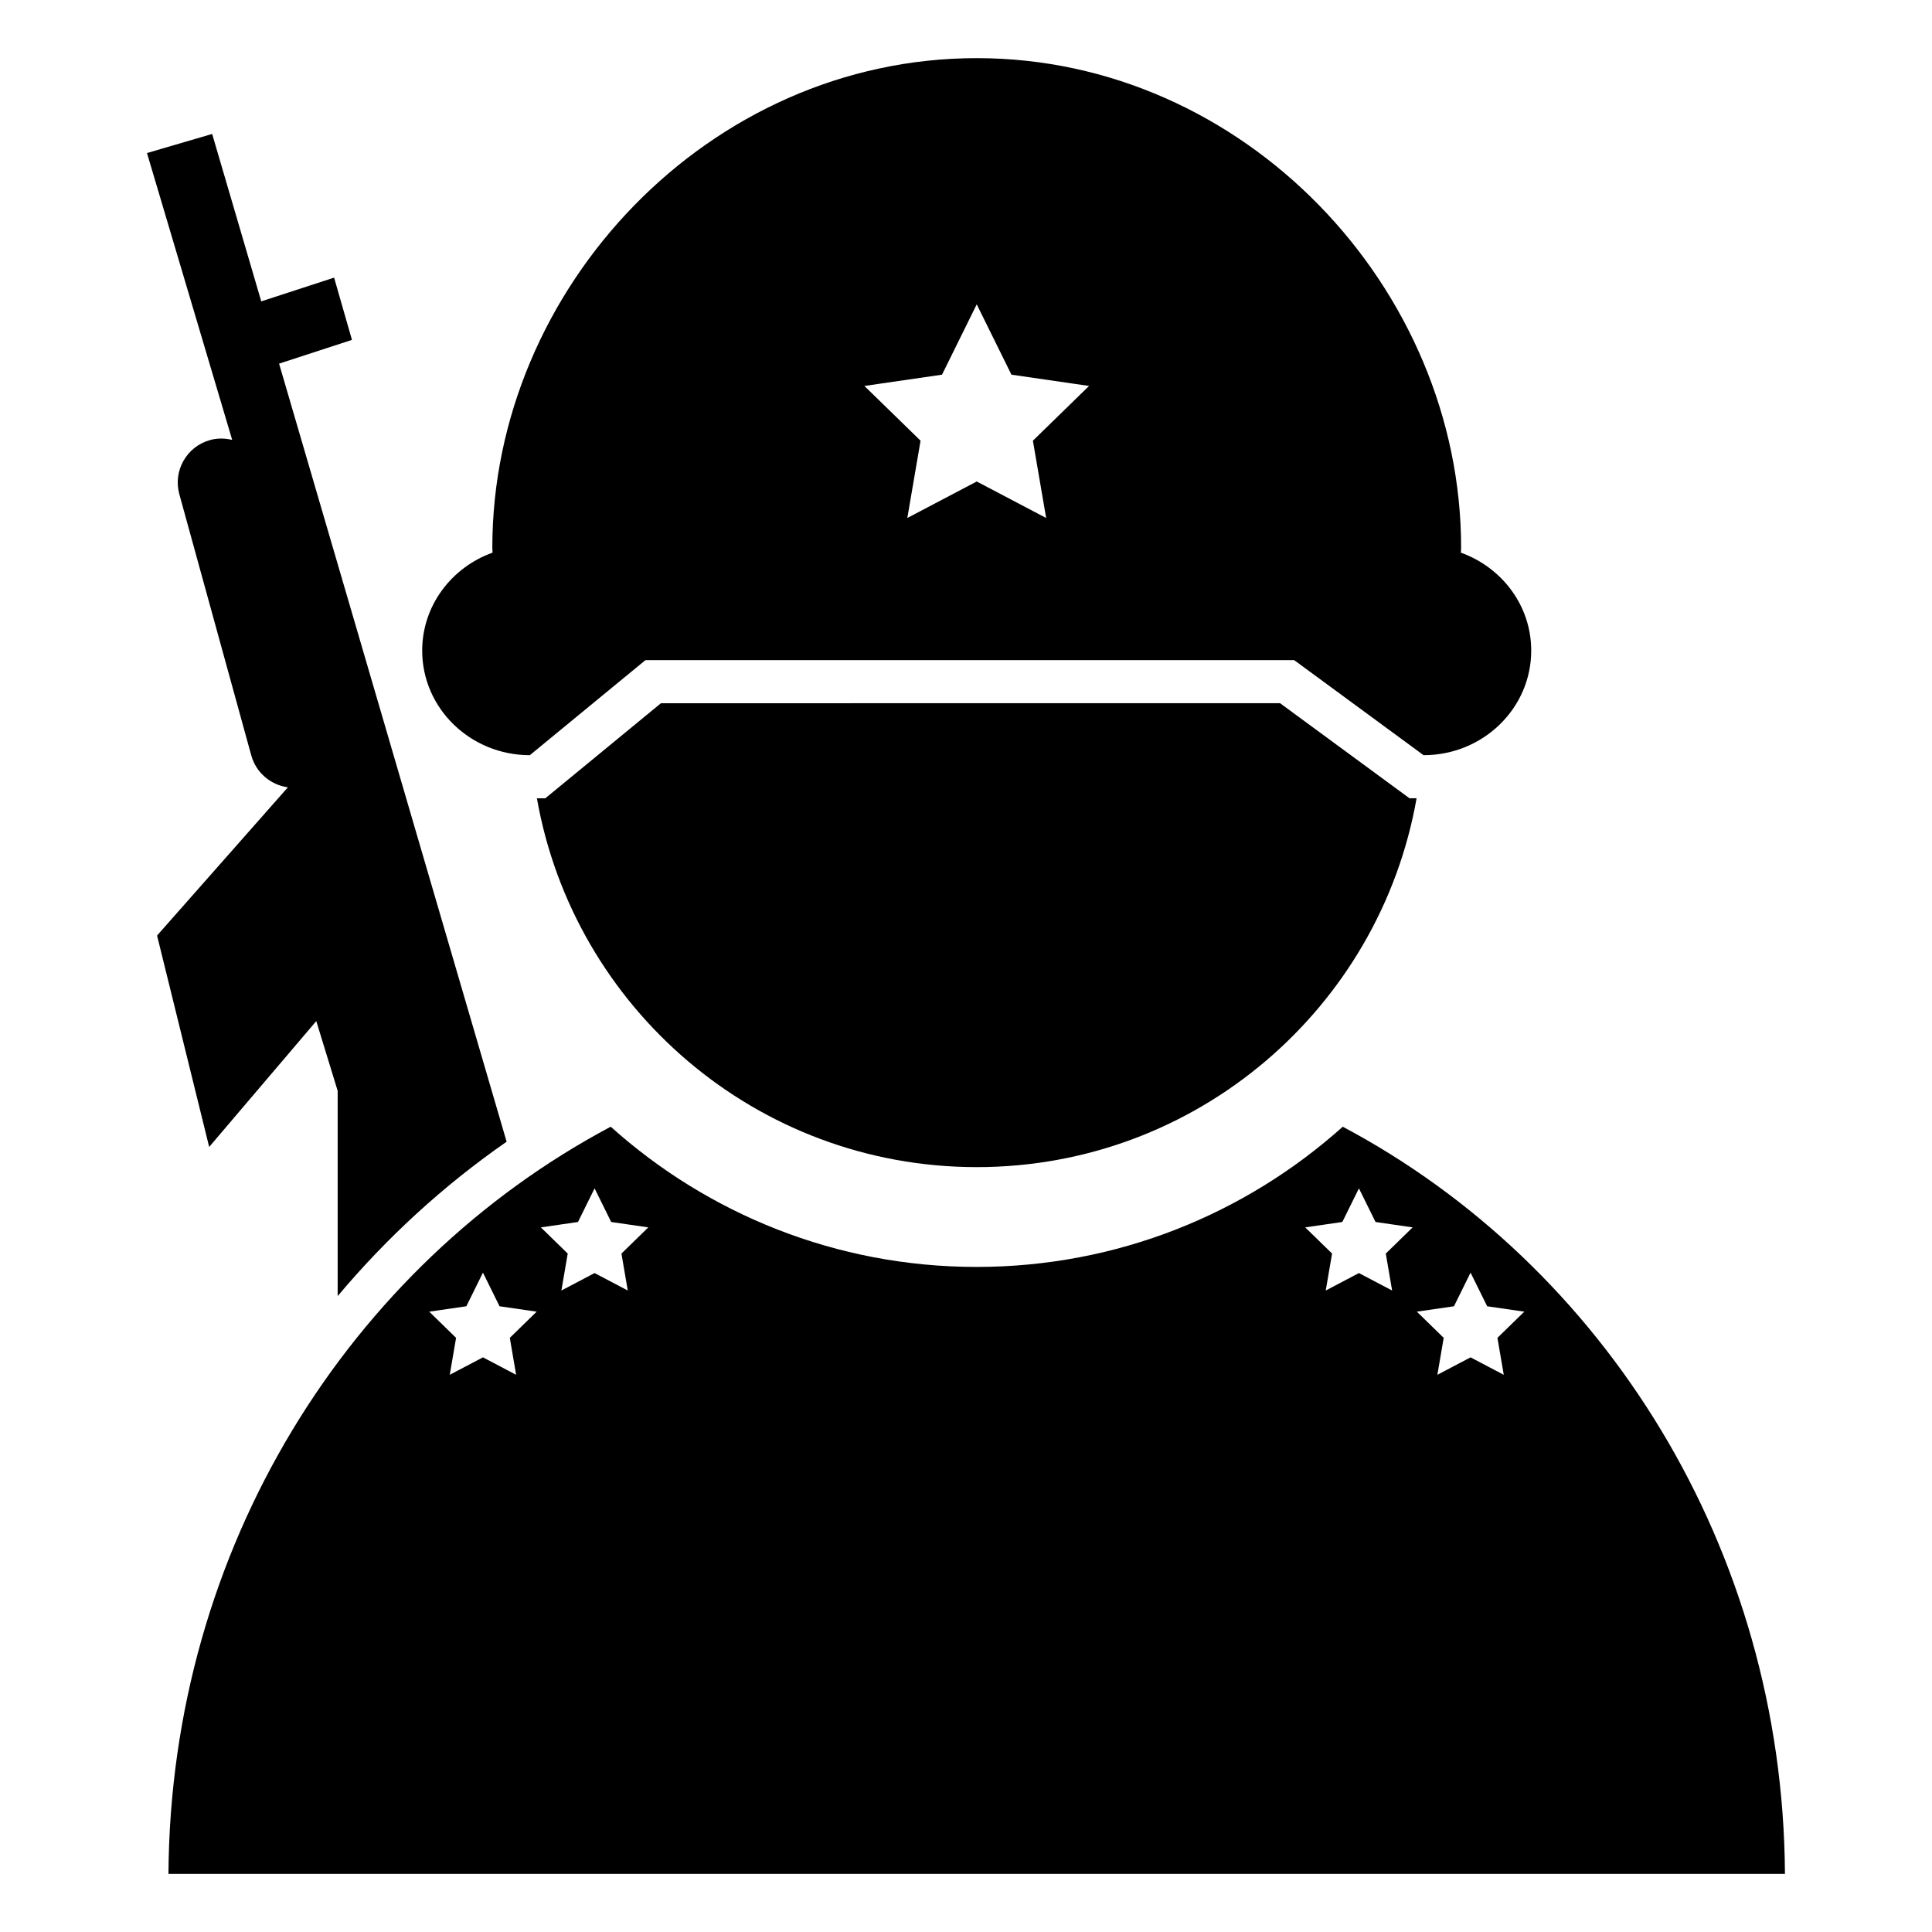 <?xml version="1.0" encoding="UTF-8"?>
<!-- Uploaded to: ICON Repo, www.svgrepo.com, Generator: ICON Repo Mixer Tools -->
<svg fill="#000000" width="800px" height="800px" version="1.1" viewBox="144 144 512 512" xmlns="http://www.w3.org/2000/svg">
 <g>
  <path d="m217.96 240.37 19.312-6.297-4.731-16.5-19.305 6.293-13.012-44.367-17.273 5.059 22.582 76.023c-1.875-0.457-3.871-0.516-5.859 0.035-6.211 1.715-9.859 8.137-8.152 14.344l19.062 69.215c1.285 4.656 5.211 7.863 9.707 8.469l-34.668 39.285 13.809 56.02 28.383-33.348 5.668 18.477v54.402c12.988-15.477 27.988-29.258 44.777-40.914z"/>
  <path d="m531.15 290.46c0.012-0.449 0.059-0.883 0.059-1.324 0-68.867-57.473-129.73-128.37-129.73-70.895 0-128.37 60.863-128.37 129.73 0 0.441 0.059 0.875 0.059 1.32-10.871 3.906-18.645 14.043-18.645 25.965 0 15.301 12.773 27.711 28.527 27.711l30.637-25.191h171.92l34.293 25.191c15.754 0 28.527-12.41 28.527-27.711 0.004-11.922-7.769-22.055-18.645-25.961zm-109.91-9.188-18.395-9.672-18.395 9.672 3.508-20.484-14.883-14.508 20.57-2.988 9.199-18.637 9.199 18.637 20.57 2.988-14.883 14.508z"/>
  <path d="m402.84 453.3c58.34 0 106.79-42.211 116.57-97.75h-1.883l-34.293-25.191-164.08 0.004-30.637 25.191h-2.231c9.773 55.531 58.219 97.746 116.56 97.746z"/>
  <path d="m499.85 442.59c-25.77 23.09-59.766 37.16-97.035 37.16-37.238 0-71.234-14.07-96.973-37.16-69.168 36.758-116.66 111.54-117.2 198.01h428.39c-0.527-86.465-48.027-161.27-117.19-198.01zm-219.07 65.746-8.793-4.625-8.797 4.625 1.676-9.793-7.117-6.938 9.836-1.43 4.402-8.914 4.398 8.914 9.836 1.43-7.117 6.938zm29.586-22.336-8.793-4.625-8.797 4.625 1.676-9.793-7.117-6.938 9.836-1.43 4.402-8.914 4.398 8.914 9.836 1.43-7.117 6.938zm202.56 0-8.797-4.625-8.793 4.625 1.676-9.793-7.117-6.938 9.836-1.43 4.398-8.914 4.402 8.914 9.836 1.43-7.117 6.938zm20.789 17.711-8.793 4.625 1.676-9.793-7.117-6.938 9.836-1.43 4.398-8.914 4.402 8.914 9.836 1.43-7.117 6.938 1.676 9.793z"/>
 </g>
</svg>
